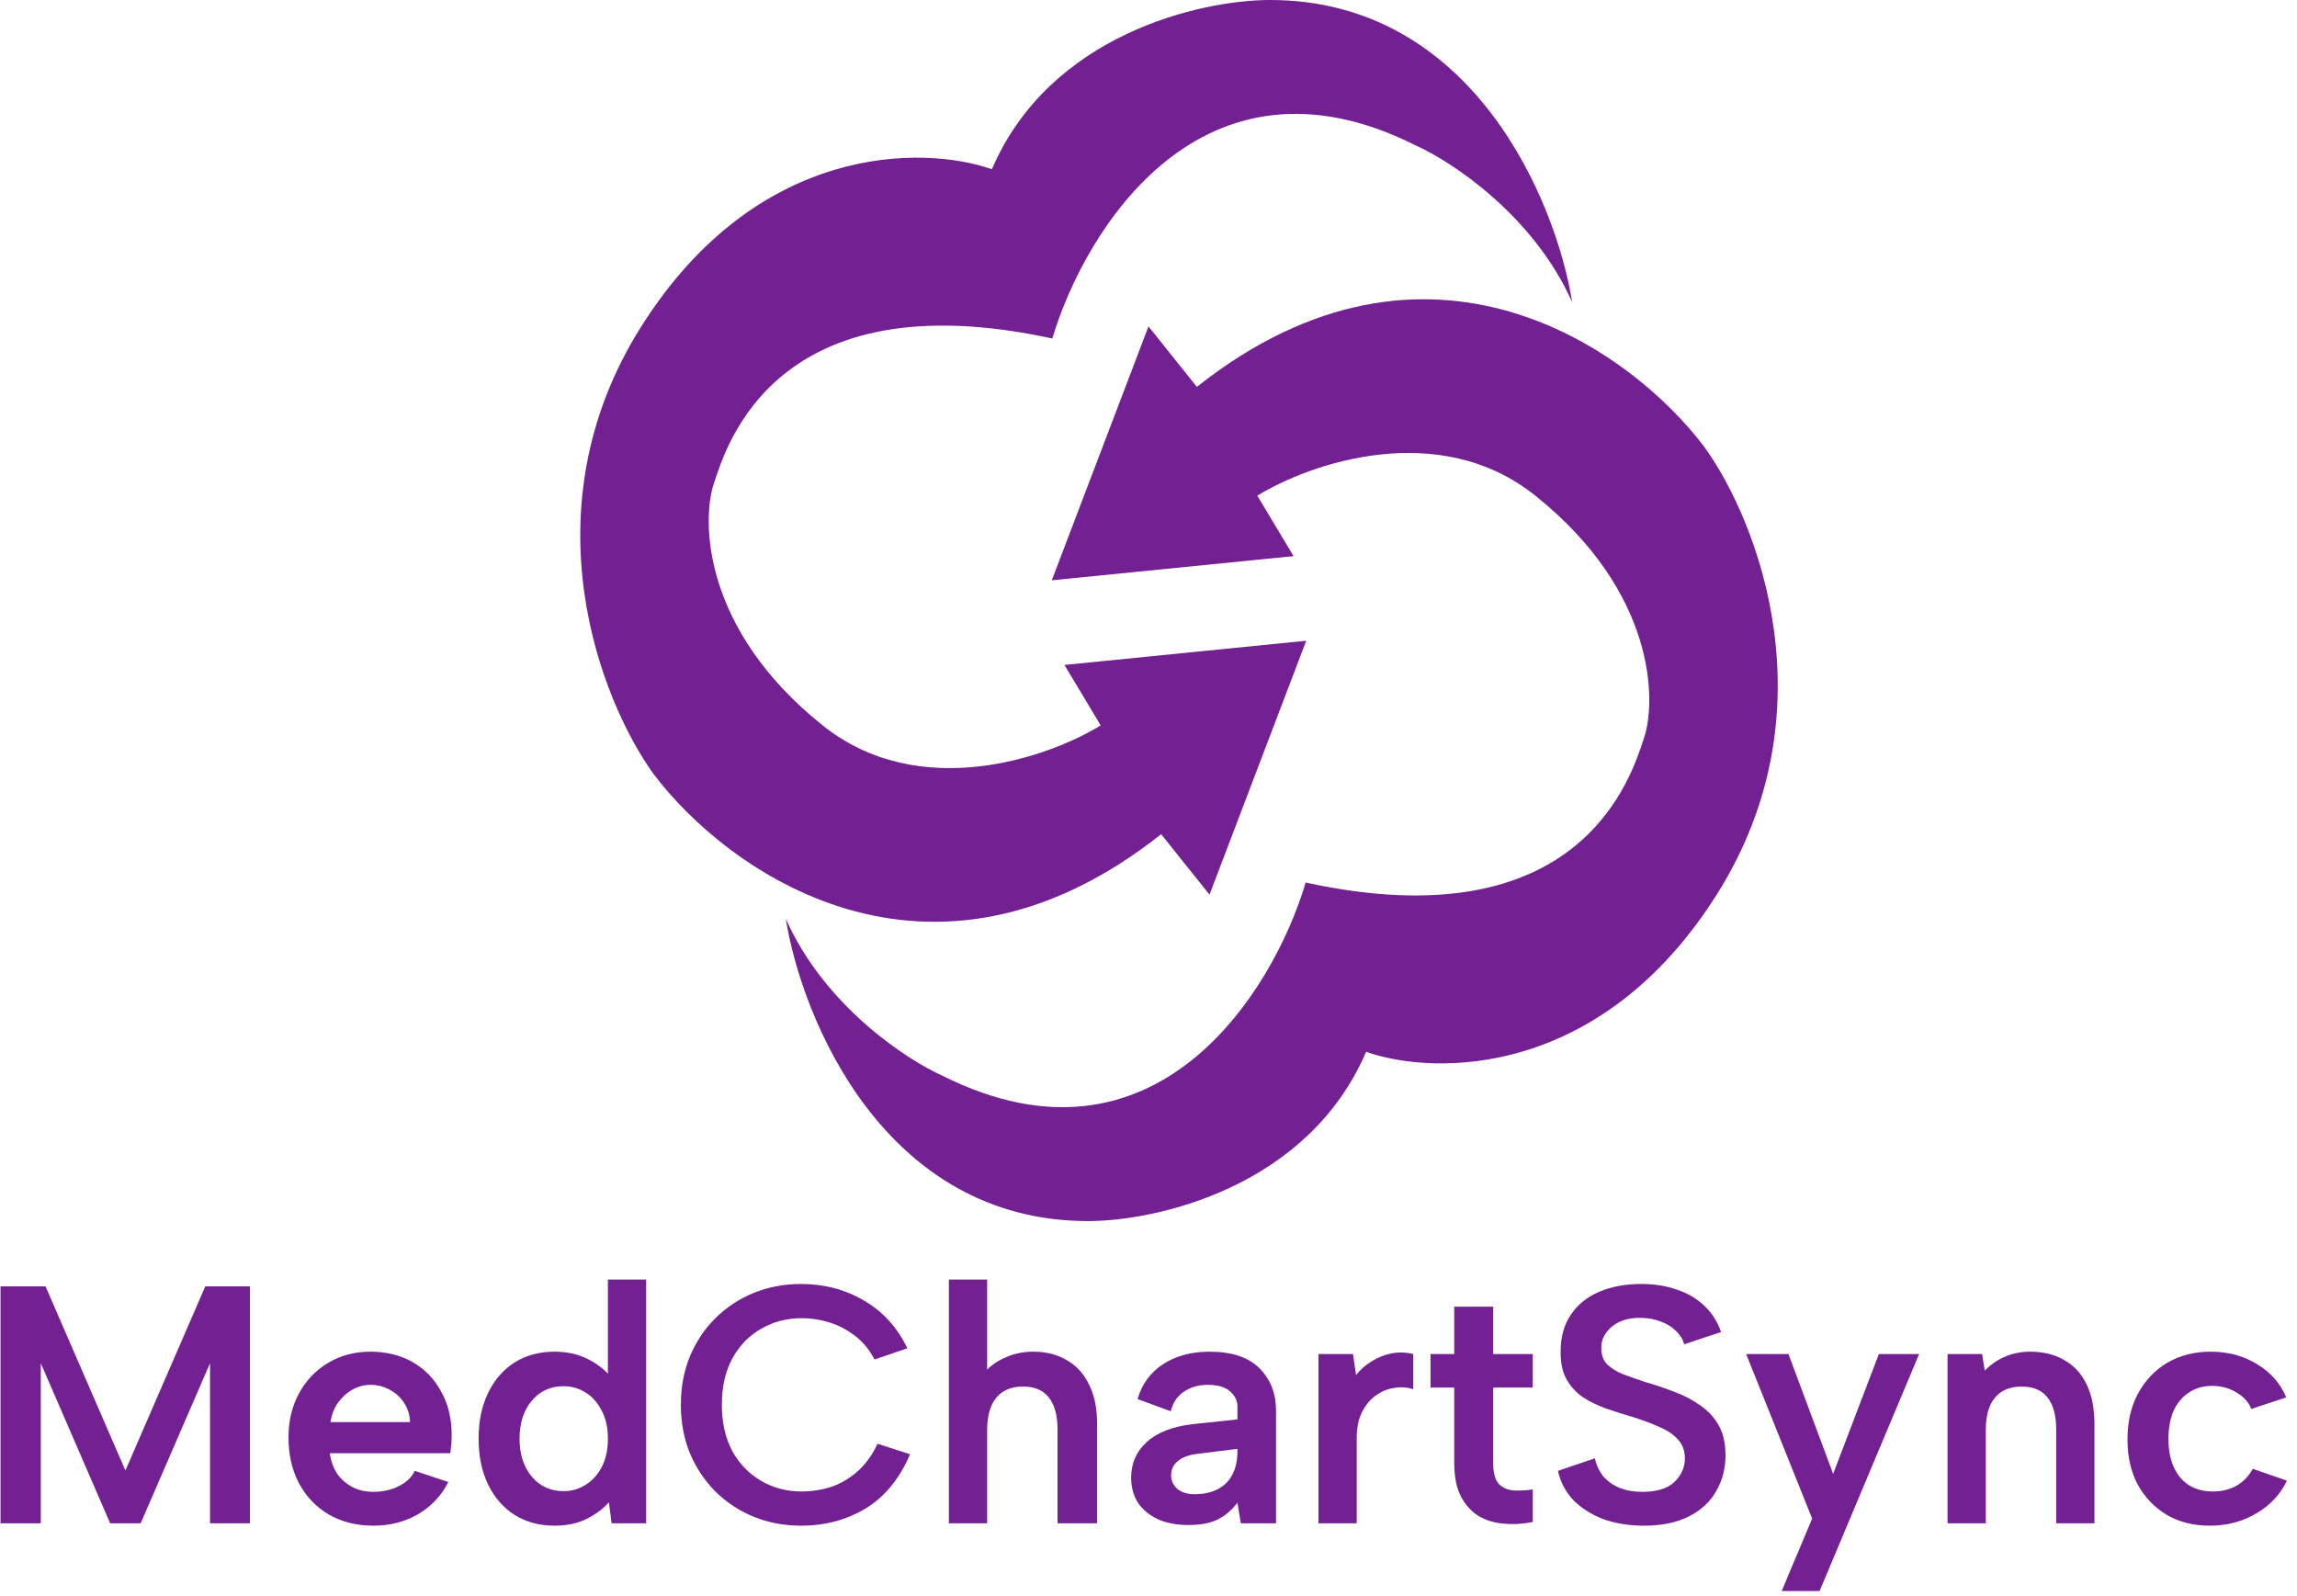 <svg width="95" height="66" viewBox="0 0 95 66" fill="none" xmlns="http://www.w3.org/2000/svg">
<path d="M52 20.5L53.5 23L43.5 24L47.5 13.5L49.5 16C59.1 8.4 67.5 14.5 70.5 18.5C72.667 21.5 75.8 29.4 71 37C66.2 44.6 59.333 44.5 56.5 43.5C54.1 49.1 47.833 50.5 45 50.5C36.6 50.5 33.167 42.167 32.5 38C34.1 41.6 37.5 43.833 39 44.5C47.8 48.9 52.667 41 54 36.5C65.5 39 67.5 32 68 30.5C68.5 29 68.5 24.5 63.5 20.5C59.5 17.3 54.167 19.167 52 20.5Z" fill="#732092"/>
<path d="M45.523 30L44.023 27.5L54.023 26.5L50.023 37L48.023 34.5C38.423 42.1 30.023 36 27.023 32C24.857 29 21.723 21.1 26.523 13.5C31.323 5.9 38.19 6 41.023 7C43.423 1.4 49.69 -2.42287e-05 52.523 -2.3981e-05C60.923 -2.32466e-05 64.357 8.333 65.023 12.5C63.423 8.9 60.023 6.667 58.523 6C49.723 1.6 44.857 9.5 43.523 14C32.023 11.5 30.023 18.5 29.523 20C29.023 21.5 29.023 26 34.023 30C38.023 33.2 43.357 31.333 45.523 30Z" fill="#732092"/>
<path d="M1.687 63H0.021V53.2H1.883L5.187 60.816L8.491 53.2H10.339V63H8.687V56.378L5.817 63H4.557L1.687 56.378V63Z" fill="#732092"/>
<path d="M15.447 63.098C14.746 63.098 14.13 62.944 13.598 62.636C13.076 62.328 12.665 61.899 12.367 61.348C12.077 60.797 11.932 60.163 11.932 59.444C11.932 58.763 12.077 58.156 12.367 57.624C12.656 57.092 13.057 56.672 13.57 56.364C14.084 56.056 14.667 55.902 15.32 55.902C15.983 55.902 16.567 56.047 17.07 56.336C17.575 56.625 17.966 57.031 18.247 57.554C18.536 58.067 18.68 58.665 18.68 59.346C18.68 59.458 18.676 59.579 18.666 59.71C18.657 59.831 18.643 59.962 18.625 60.102H13.64C13.687 60.429 13.79 60.713 13.948 60.956C14.117 61.189 14.326 61.371 14.579 61.502C14.831 61.633 15.12 61.698 15.447 61.698C15.838 61.698 16.189 61.619 16.497 61.46C16.814 61.301 17.033 61.091 17.154 60.83L18.541 61.292C18.261 61.852 17.845 62.295 17.294 62.622C16.744 62.939 16.128 63.098 15.447 63.098ZM16.959 58.814C16.949 58.525 16.87 58.263 16.721 58.03C16.571 57.797 16.375 57.615 16.133 57.484C15.89 57.344 15.619 57.274 15.32 57.274C15.059 57.274 14.812 57.339 14.579 57.47C14.345 57.601 14.145 57.783 13.976 58.016C13.818 58.24 13.715 58.506 13.668 58.814H16.959Z" fill="#732092"/>
<path d="M25.324 57.036L25.142 57.078V52.92H26.724V63H25.296L25.184 62.132C24.941 62.403 24.633 62.631 24.26 62.818C23.887 63.005 23.443 63.098 22.93 63.098C22.305 63.098 21.754 62.949 21.278 62.65C20.811 62.351 20.447 61.931 20.186 61.39C19.924 60.849 19.794 60.219 19.794 59.5C19.794 58.781 19.924 58.151 20.186 57.61C20.447 57.069 20.811 56.649 21.278 56.35C21.754 56.051 22.305 55.902 22.93 55.902C23.48 55.902 23.961 56.014 24.372 56.238C24.782 56.453 25.1 56.719 25.324 57.036ZM21.488 59.5C21.488 60.144 21.656 60.667 21.992 61.068C22.328 61.469 22.767 61.67 23.308 61.67C23.634 61.67 23.933 61.586 24.204 61.418C24.484 61.25 24.708 61.007 24.876 60.69C25.053 60.363 25.142 59.967 25.142 59.5C25.142 59.033 25.053 58.641 24.876 58.324C24.708 57.997 24.484 57.75 24.204 57.582C23.933 57.414 23.634 57.33 23.308 57.33C22.767 57.33 22.328 57.531 21.992 57.932C21.656 58.333 21.488 58.856 21.488 59.5Z" fill="#732092"/>
<path d="M28.16 58.1C28.16 57.363 28.286 56.691 28.538 56.084C28.799 55.468 29.154 54.941 29.602 54.502C30.059 54.054 30.587 53.709 31.184 53.466C31.791 53.223 32.439 53.102 33.13 53.102C34.091 53.102 34.959 53.331 35.734 53.788C36.518 54.245 37.115 54.903 37.526 55.762L36.168 56.224C35.953 55.813 35.678 55.482 35.342 55.23C35.006 54.978 34.651 54.796 34.278 54.684C33.905 54.572 33.536 54.516 33.172 54.516C32.537 54.516 31.968 54.665 31.464 54.964C30.96 55.253 30.563 55.669 30.274 56.21C29.994 56.742 29.854 57.372 29.854 58.1C29.854 58.819 29.994 59.449 30.274 59.99C30.563 60.522 30.96 60.937 31.464 61.236C31.968 61.535 32.537 61.684 33.172 61.684C33.545 61.684 33.923 61.628 34.306 61.516C34.698 61.395 35.067 61.189 35.412 60.9C35.767 60.601 36.061 60.205 36.294 59.71L37.638 60.144C37.209 61.152 36.597 61.899 35.804 62.384C35.011 62.86 34.119 63.098 33.13 63.098C32.439 63.098 31.791 62.977 31.184 62.734C30.587 62.491 30.059 62.146 29.602 61.698C29.154 61.25 28.799 60.723 28.538 60.116C28.286 59.5 28.16 58.828 28.16 58.1Z" fill="#732092"/>
<path d="M39.244 52.92H40.826V56.644C41.05 56.42 41.325 56.243 41.652 56.112C41.979 55.972 42.343 55.902 42.744 55.902C43.267 55.902 43.724 56.019 44.116 56.252C44.517 56.476 44.825 56.812 45.04 57.26C45.264 57.699 45.376 58.249 45.376 58.912V63H43.738V59.122C43.738 58.534 43.617 58.091 43.374 57.792C43.141 57.493 42.786 57.344 42.31 57.344C41.825 57.344 41.456 57.498 41.204 57.806C40.952 58.114 40.826 58.562 40.826 59.15V63H39.244V52.92Z" fill="#732092"/>
<path d="M51.319 63L51.178 62.146C50.955 62.445 50.688 62.673 50.38 62.832C50.072 62.991 49.662 63.07 49.148 63.07C48.663 63.07 48.243 62.991 47.889 62.832C47.534 62.664 47.258 62.435 47.062 62.146C46.876 61.847 46.782 61.502 46.782 61.11C46.782 60.522 46.997 60.032 47.426 59.64C47.865 59.239 48.505 58.991 49.344 58.898L51.178 58.702V58.156C51.178 57.932 51.081 57.731 50.885 57.554C50.688 57.367 50.376 57.274 49.947 57.274C49.573 57.274 49.246 57.367 48.967 57.554C48.696 57.731 48.514 58.002 48.42 58.366L47.048 57.862C47.226 57.246 47.576 56.765 48.099 56.42C48.63 56.075 49.275 55.902 50.031 55.902C50.945 55.902 51.631 56.131 52.089 56.588C52.546 57.045 52.775 57.629 52.775 58.338V63H51.319ZM51.178 59.92L49.498 60.13C49.144 60.177 48.878 60.279 48.7 60.438C48.523 60.587 48.434 60.779 48.434 61.012C48.434 61.227 48.519 61.413 48.687 61.572C48.864 61.721 49.102 61.796 49.401 61.796C49.783 61.796 50.105 61.726 50.367 61.586C50.637 61.446 50.838 61.245 50.968 60.984C51.108 60.723 51.178 60.401 51.178 60.018V59.92Z" fill="#732092"/>
<path d="M54.529 56H55.957L56.083 56.868C56.27 56.635 56.489 56.443 56.741 56.294C56.993 56.135 57.264 56.028 57.553 55.972C57.852 55.916 58.151 55.925 58.449 56V57.456C58.207 57.372 57.945 57.353 57.665 57.4C57.395 57.437 57.143 57.54 56.909 57.708C56.676 57.867 56.485 58.095 56.335 58.394C56.186 58.683 56.111 59.043 56.111 59.472V63H54.529V56Z" fill="#732092"/>
<path d="M60.145 56V54.04H61.755V56H63.393V57.386H61.755V60.494C61.755 60.914 61.835 61.208 61.993 61.376C62.152 61.535 62.357 61.623 62.609 61.642C62.871 61.651 63.132 61.637 63.393 61.6V62.944C62.992 63.028 62.595 63.051 62.203 63.014C61.821 62.986 61.475 62.883 61.167 62.706C60.859 62.519 60.612 62.249 60.425 61.894C60.239 61.539 60.145 61.073 60.145 60.494V57.386H59.165V56H60.145Z" fill="#732092"/>
<path d="M65.96 60.312C66.016 60.573 66.123 60.811 66.282 61.026C66.45 61.231 66.669 61.395 66.94 61.516C67.22 61.637 67.551 61.698 67.934 61.698C68.522 61.698 68.96 61.563 69.25 61.292C69.539 61.012 69.684 60.685 69.684 60.312C69.684 60.004 69.591 59.747 69.404 59.542C69.227 59.337 68.975 59.164 68.648 59.024C68.321 58.875 67.948 58.735 67.528 58.604C67.145 58.492 66.776 58.375 66.422 58.254C66.067 58.123 65.745 57.965 65.456 57.778C65.176 57.582 64.952 57.335 64.784 57.036C64.616 56.728 64.537 56.345 64.546 55.888C64.546 55.291 64.686 54.787 64.966 54.376C65.246 53.956 65.638 53.639 66.142 53.424C66.646 53.209 67.225 53.102 67.878 53.102C68.428 53.102 68.923 53.181 69.362 53.34C69.81 53.489 70.188 53.713 70.496 54.012C70.804 54.301 71.032 54.661 71.182 55.09L69.656 55.594C69.6 55.389 69.488 55.207 69.32 55.048C69.152 54.88 68.942 54.749 68.69 54.656C68.447 54.563 68.181 54.511 67.892 54.502C67.575 54.493 67.29 54.539 67.038 54.642C66.795 54.745 66.599 54.894 66.45 55.09C66.3 55.277 66.226 55.496 66.226 55.748C66.226 56.037 66.31 56.266 66.478 56.434C66.646 56.593 66.865 56.728 67.136 56.84C67.416 56.943 67.724 57.05 68.06 57.162C68.452 57.274 68.839 57.405 69.222 57.554C69.614 57.694 69.969 57.876 70.286 58.1C70.612 58.315 70.874 58.59 71.07 58.926C71.266 59.262 71.364 59.682 71.364 60.186C71.364 60.727 71.238 61.217 70.986 61.656C70.743 62.095 70.37 62.445 69.866 62.706C69.362 62.967 68.737 63.098 67.99 63.098C67.383 63.098 66.828 63.009 66.324 62.832C65.829 62.645 65.414 62.384 65.078 62.048C64.751 61.703 64.537 61.297 64.434 60.83L65.96 60.312Z" fill="#732092"/>
<path d="M77.706 56H79.372L75.256 65.8H73.688L74.948 62.804L72.218 56H73.968L75.816 60.956L77.706 56Z" fill="#732092"/>
<path d="M80.547 56H81.975L82.087 56.686C82.32 56.443 82.596 56.252 82.913 56.112C83.24 55.972 83.59 55.902 83.963 55.902C84.513 55.902 84.985 56.019 85.377 56.252C85.778 56.476 86.086 56.812 86.301 57.26C86.516 57.699 86.623 58.249 86.623 58.912V63H85.041V59.122C85.041 58.534 84.919 58.091 84.677 57.792C84.444 57.493 84.089 57.344 83.613 57.344C83.127 57.344 82.759 57.498 82.507 57.806C82.255 58.105 82.129 58.548 82.129 59.136V63H80.547V56Z" fill="#732092"/>
<path d="M91.391 63.098C90.719 63.098 90.126 62.949 89.613 62.65C89.1 62.342 88.698 61.922 88.409 61.39C88.129 60.858 87.989 60.237 87.989 59.528C87.989 58.809 88.134 58.179 88.423 57.638C88.713 57.097 89.114 56.672 89.627 56.364C90.15 56.056 90.752 55.902 91.433 55.902C92.152 55.902 92.791 56.075 93.351 56.42C93.911 56.756 94.312 57.213 94.555 57.792L93.113 58.268C92.992 57.979 92.782 57.75 92.483 57.582C92.194 57.405 91.862 57.316 91.489 57.316C91.116 57.316 90.794 57.409 90.523 57.596C90.252 57.773 90.043 58.025 89.893 58.352C89.753 58.679 89.683 59.066 89.683 59.514C89.683 60.186 89.847 60.718 90.173 61.11C90.5 61.493 90.948 61.684 91.517 61.684C91.881 61.684 92.208 61.605 92.497 61.446C92.787 61.278 93.01 61.045 93.169 60.746L94.583 61.236C94.312 61.805 93.888 62.258 93.309 62.594C92.74 62.93 92.1 63.098 91.391 63.098Z" fill="#732092"/>
</svg>
